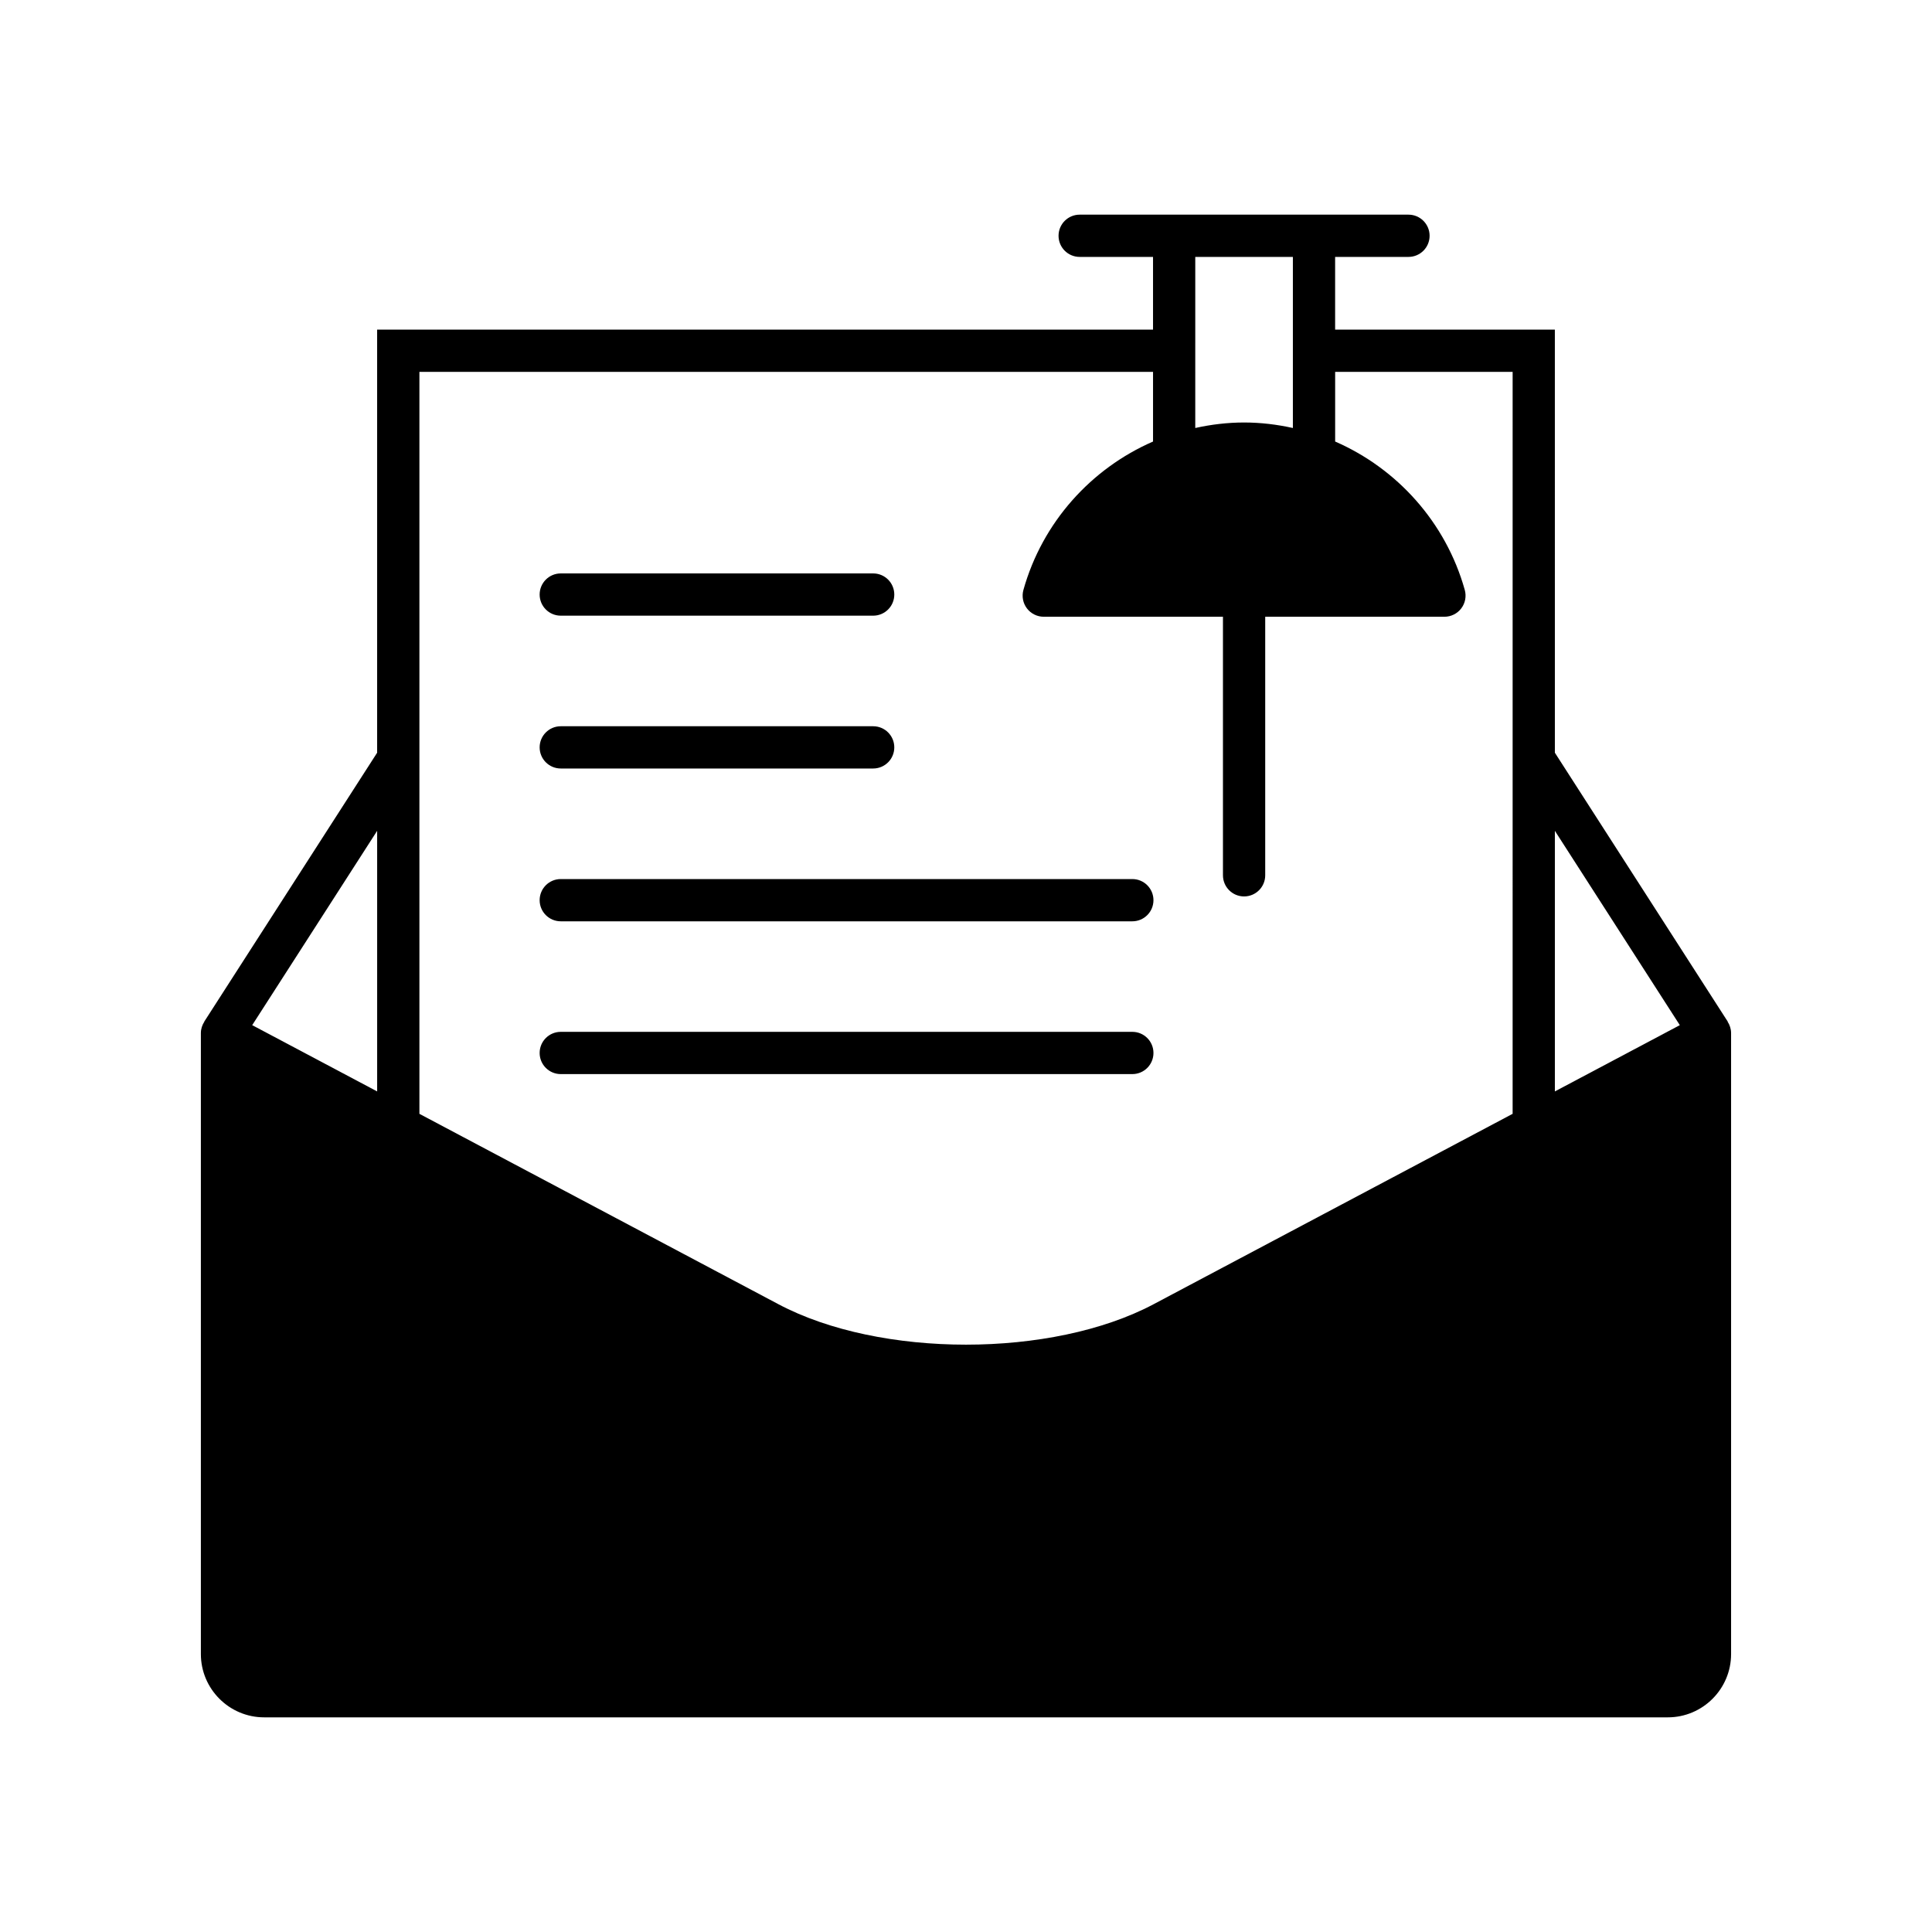 <?xml version="1.0" encoding="UTF-8"?>
<!-- Uploaded to: ICON Repo, www.svgrepo.com, Generator: ICON Repo Mixer Tools -->
<svg fill="#000000" width="800px" height="800px" version="1.1" viewBox="144 144 512 512" xmlns="http://www.w3.org/2000/svg">
 <g>
  <path d="m601.85 414.76 0.027-0.016-45.82-71.266-0.004-112.13h-58.23v-19.266h19.438c3.094 0 5.598-2.504 5.598-5.598s-2.504-5.598-5.598-5.598h-87.137c-3.094 0-5.598 2.504-5.598 5.598s2.504 5.598 5.598 5.598h19.441v19.266h-205.62v112.13l-45.82 71.266 0.027 0.016c-0.574 0.891-0.918 1.918-0.918 3.012v164.57c0 9.25 7.523 16.773 16.773 16.773h371.98c9.25 0 16.77-7.523 16.77-16.773v-164.57c0-1.09-0.344-2.121-0.914-3.012zm-357.9 18.477-33.113-17.562 33.113-51.5zm216.81-221.15h25.867v45.336c-4.195-0.926-8.516-1.457-12.934-1.457s-8.738 0.531-12.934 1.457zm84.102 227.09-95.148 50.457c-26.941 14.289-72.477 14.289-99.418 0l-95.148-50.457v-196.63h194.42v18.465c-16.391 7.148-29.32 21.379-34.352 39.328-0.469 1.684-0.133 3.492 0.93 4.891 1.059 1.395 2.711 2.215 4.461 2.215h47.492v68.52c0 3.094 2.504 5.598 5.598 5.598s5.598-2.504 5.598-5.598v-68.52h47.496c1.75 0 3.398-0.82 4.461-2.215 1.059-1.398 1.398-3.207 0.93-4.891-5.031-17.949-17.961-32.18-34.352-39.328v-18.465h47.035zm11.195-5.938v-69.062l33.113 51.5z"/>
  <path d="m292.61 307.16h82.789c3.094 0 5.598-2.504 5.598-5.598s-2.504-5.598-5.598-5.598h-82.789c-3.094 0-5.598 2.504-5.598 5.598s2.504 5.598 5.598 5.598z"/>
  <path d="m292.61 347.66h82.789c3.094 0 5.598-2.504 5.598-5.598s-2.504-5.598-5.598-5.598h-82.789c-3.094 0-5.598 2.504-5.598 5.598s2.504 5.598 5.598 5.598z"/>
  <path d="m444.08 376.96h-151.47c-3.094 0-5.598 2.504-5.598 5.598s2.504 5.598 5.598 5.598h151.47c3.094 0 5.598-2.504 5.598-5.598s-2.504-5.598-5.598-5.598z"/>
  <path d="m444.08 417.45h-151.47c-3.094 0-5.598 2.504-5.598 5.598s2.504 5.598 5.598 5.598h151.47c3.094 0 5.598-2.504 5.598-5.598s-2.504-5.598-5.598-5.598z"/>
 </g>
</svg>